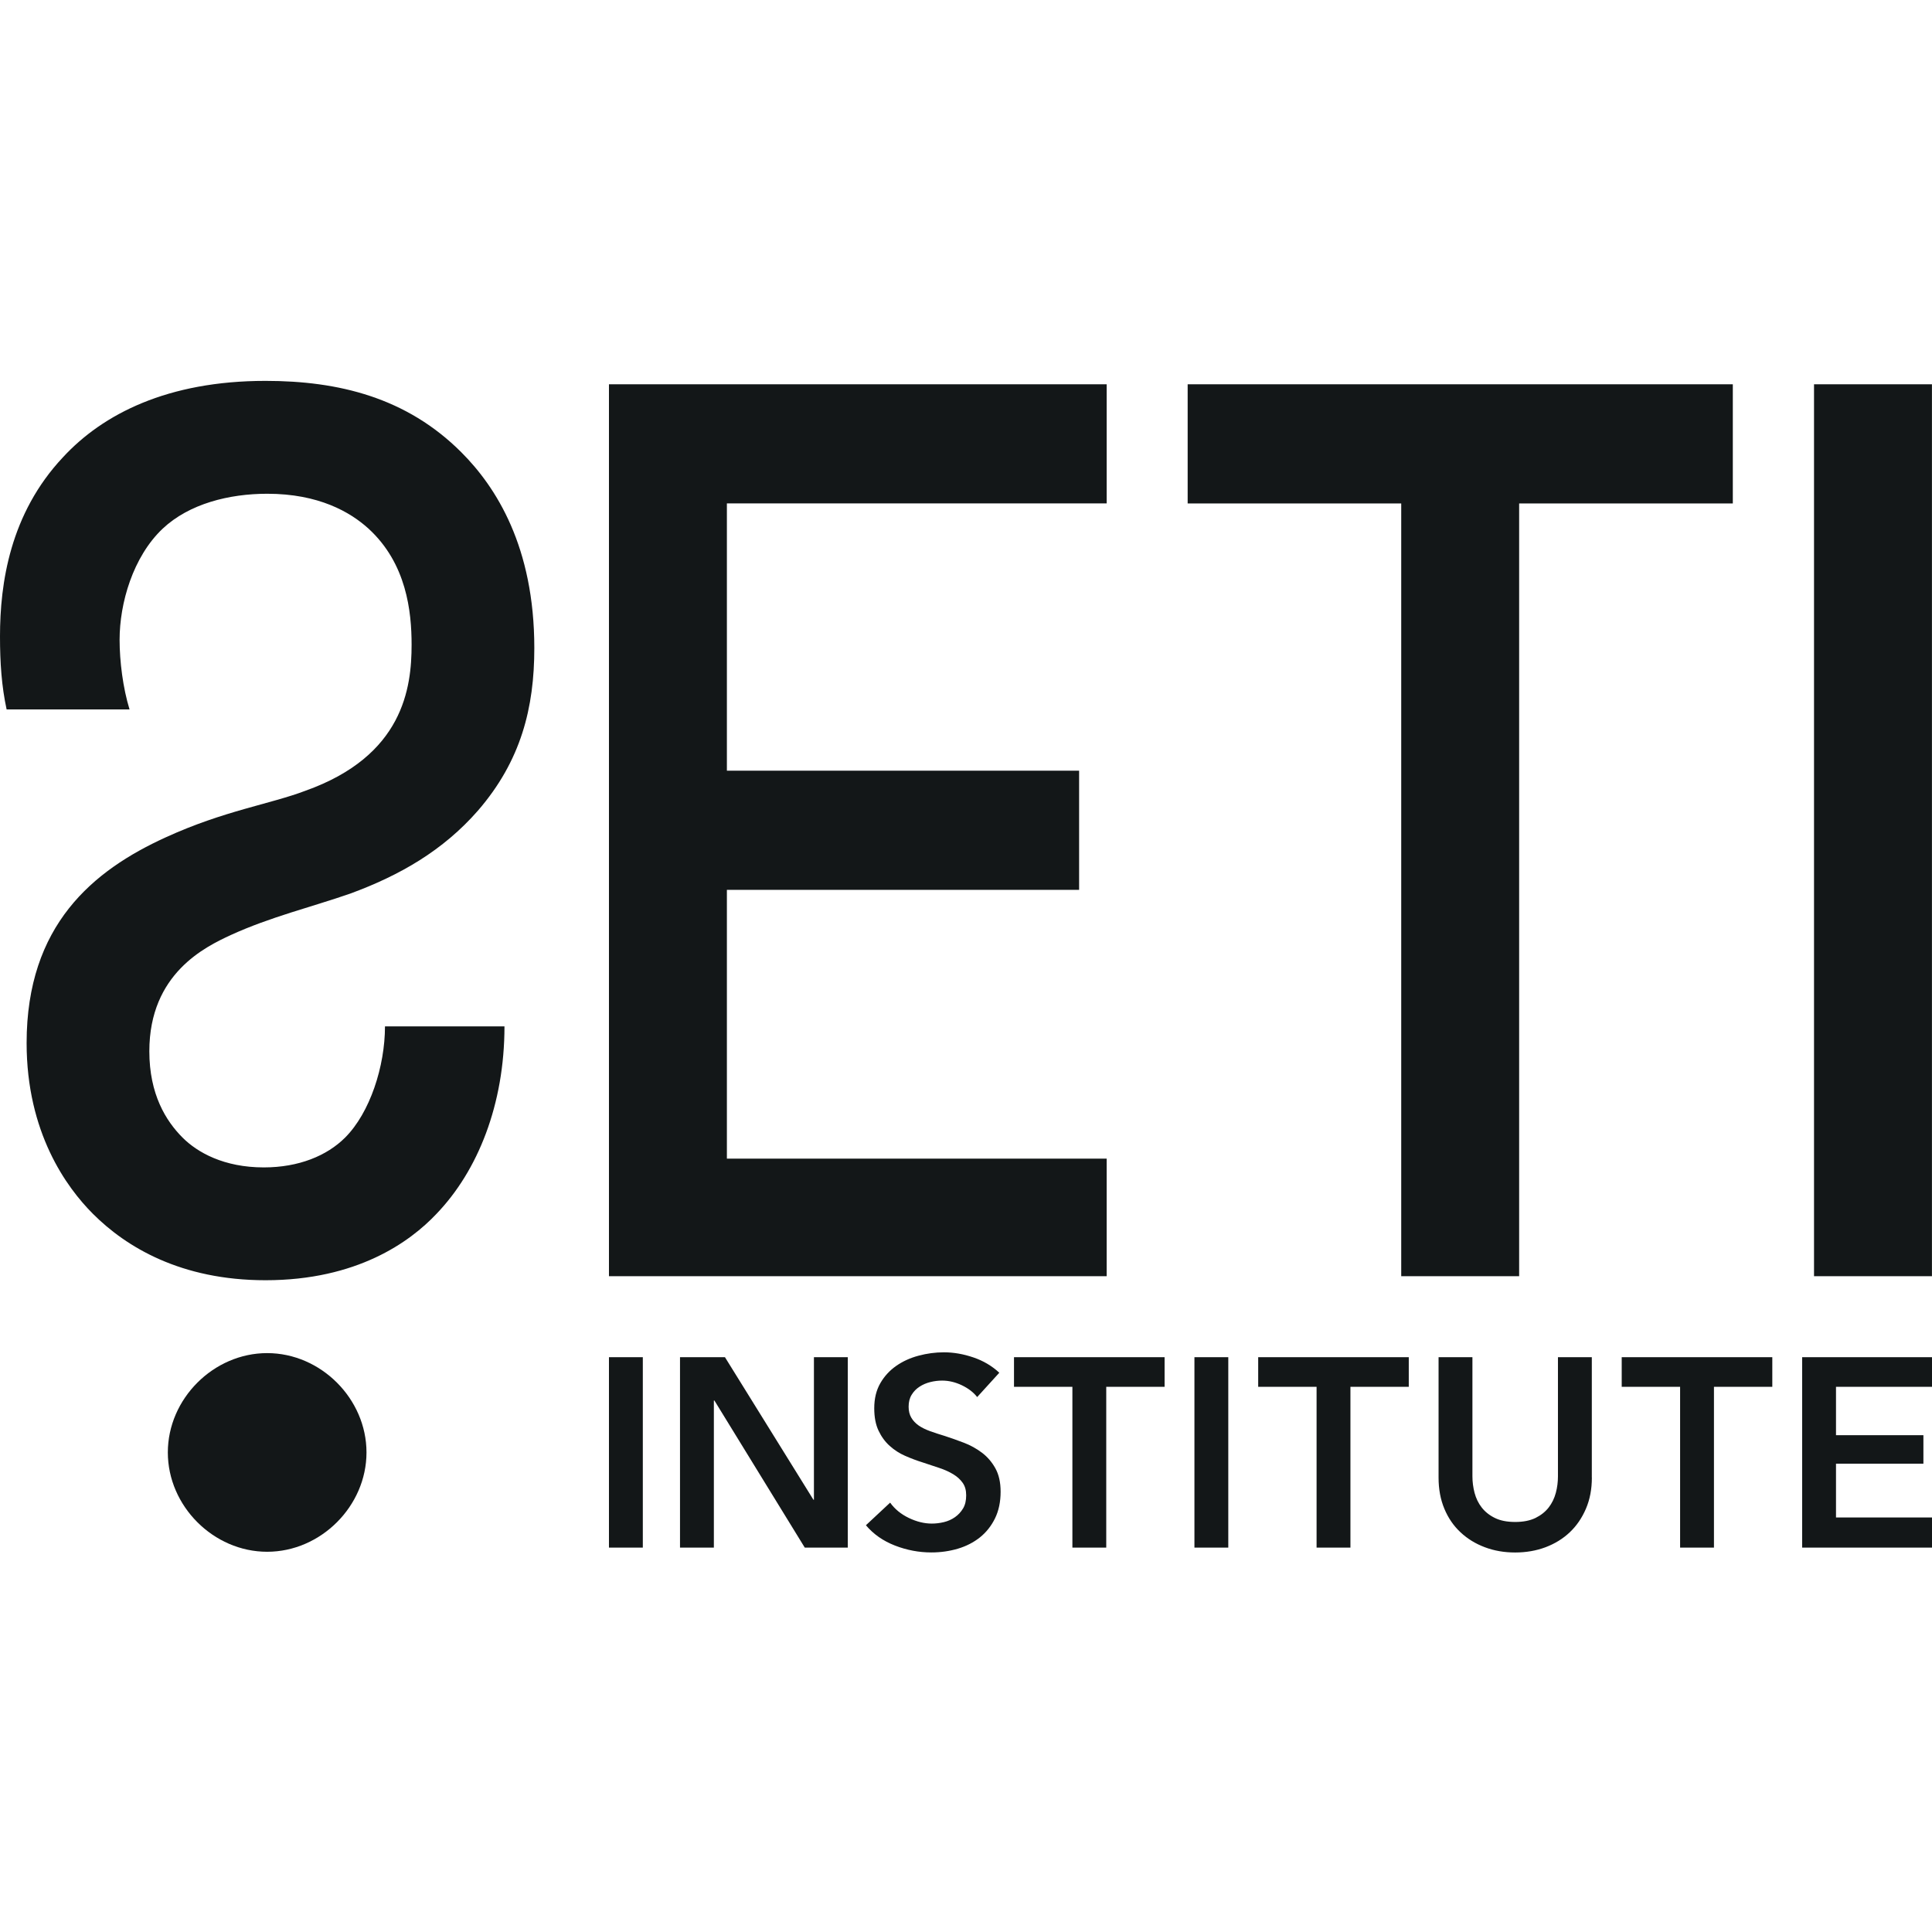 <svg width="350" height="350" viewBox="0 0 350 350" fill="none" xmlns="http://www.w3.org/2000/svg">
<path d="M91.39 185.934C91.39 200.06 86.578 212.091 79.066 219.905C74.254 225.01 64.638 231.926 48.106 231.926C32.772 231.926 22.855 225.915 16.844 219.905C12.031 215.092 4.822 205.175 4.822 188.944C4.822 167.599 16.844 157.682 30.073 151.671C40.595 146.859 49.012 145.66 55.325 143.254C73.065 136.941 74.565 124.617 74.565 116.804C74.565 110.793 73.659 102.074 66.752 95.761C63.449 92.76 57.731 89.448 48.417 89.448C41.501 89.448 34.291 91.251 29.479 95.761C24.072 100.876 21.666 109.293 21.666 115.898C21.666 119.805 22.27 124.617 23.468 128.524H1.198C0.293 124.315 0 120.107 0 115.294C0 105.679 1.802 93.053 11.418 82.824C18.637 75.011 30.366 69 48.097 69C61.326 69 73.65 72.01 83.567 81.928C89.88 88.24 96.797 99.064 96.797 117.399C96.797 128.222 94.391 137.837 86.578 146.859C80.265 154.077 72.451 158.578 63.431 161.89C56.514 164.297 49.002 166.099 41.784 169.402C37.273 171.506 27.054 176.318 27.054 190.445C27.054 198.258 30.064 203.07 33.065 206.08C35.773 208.789 40.576 211.487 47.795 211.487C54.108 211.487 59.222 209.383 62.525 206.08C67.035 201.57 69.743 193.153 69.743 185.943H91.39V185.934ZM110.319 69.613H200.483V91.194H131.683V139.621H195.491V161.202H131.683V209.893H200.483V231.2H110.319V69.613ZM253.835 91.204H215.156V69.613H313.916V91.204H275.208V231.2H253.845V91.204H253.835ZM328.627 69.613H349.991V231.2H328.627V69.613ZM30.404 263.123C30.404 272.842 38.679 281.117 48.398 281.117C58.118 281.117 66.394 272.842 66.394 263.123C66.394 253.403 58.118 245.128 48.398 245.128C38.679 245.128 30.404 253.403 30.404 263.123Z" fill="#131718"/>
<path d="M110.319 245.871H116.453V280.361H110.319V245.871ZM123.2 245.871H131.334L147.357 271.689H147.451V245.871H153.585V280.361H145.79L129.418 253.713H129.324V280.361H123.19V245.871H123.2ZM177.015 253.081C176.364 252.241 175.448 251.533 174.259 250.958C173.07 250.391 171.881 250.108 170.683 250.108C169.966 250.108 169.258 250.193 168.541 250.372C167.824 250.552 167.173 250.825 166.597 251.203C166.012 251.58 165.531 252.062 165.163 252.665C164.785 253.269 164.606 253.987 164.606 254.836C164.606 255.619 164.767 256.28 165.097 256.836C165.418 257.384 165.871 257.855 166.437 258.252C167.003 258.639 167.692 258.978 168.503 259.271C169.315 259.563 170.211 259.856 171.183 260.148C172.287 260.507 173.429 260.913 174.618 261.366C175.807 261.819 176.892 262.423 177.883 263.168C178.874 263.913 179.685 264.857 180.317 265.989C180.95 267.122 181.271 268.537 181.271 270.226C181.271 272.076 180.931 273.689 180.251 275.077C179.572 276.454 178.657 277.605 177.524 278.511C176.383 279.417 175.052 280.106 173.533 280.559C172.004 281.012 170.4 281.238 168.711 281.238C166.474 281.238 164.276 280.823 162.134 279.993C159.992 279.162 158.237 277.936 156.868 276.313L161.256 272.217C162.096 273.387 163.228 274.312 164.644 274.992C166.059 275.671 167.446 276.011 168.805 276.011C169.522 276.011 170.249 275.926 170.994 275.747C171.74 275.567 172.41 275.265 173.014 274.841C173.618 274.416 174.099 273.888 174.476 273.255C174.854 272.623 175.033 271.831 175.033 270.896C175.033 269.962 174.826 269.236 174.401 268.632C173.976 268.028 173.41 267.509 172.693 267.075C171.976 266.641 171.136 266.254 170.164 265.933C169.192 265.612 168.164 265.272 167.097 264.914C166.059 264.593 165.021 264.197 163.983 263.744C162.945 263.291 162.011 262.687 161.181 261.941C160.35 261.196 159.68 260.281 159.161 259.186C158.642 258.101 158.378 256.742 158.378 255.119C158.378 253.364 158.746 251.854 159.473 250.59C160.199 249.325 161.162 248.278 162.351 247.447C163.54 246.617 164.88 246.003 166.399 245.598C167.909 245.192 169.447 244.984 171.004 244.984C172.759 244.984 174.533 245.296 176.335 245.909C178.138 246.522 179.704 247.447 181.035 248.683L177.043 253.071L177.015 253.081ZM194.264 251.231H183.696V245.871H210.976V251.231H200.407V280.361H194.274V251.231H194.264ZM216.383 245.871H222.516V280.361H216.383V245.871ZM238.501 251.231H227.933V245.871H255.213V251.231H244.644V280.361H238.511V251.231H238.501ZM288.381 267.697C288.381 269.773 288.023 271.651 287.306 273.321C286.589 274.992 285.617 276.417 284.38 277.587C283.144 278.757 281.682 279.653 279.993 280.295C278.303 280.927 276.463 281.248 274.491 281.248C272.519 281.248 270.679 280.936 268.99 280.295C267.301 279.663 265.829 278.757 264.583 277.587C263.328 276.417 262.356 275.001 261.658 273.321C260.96 271.651 260.611 269.773 260.611 267.697V245.871H266.744V267.452C266.744 268.462 266.876 269.462 267.131 270.443C267.395 271.434 267.82 272.321 268.424 273.095C269.028 273.869 269.82 274.51 270.811 274.992C271.802 275.482 273.029 275.718 274.491 275.718C275.954 275.718 277.181 275.473 278.171 274.992C279.162 274.501 279.955 273.869 280.559 273.095C281.163 272.312 281.587 271.434 281.852 270.443C282.116 269.453 282.238 268.452 282.238 267.452V245.871H288.372V267.697H288.381ZM304.357 251.231H293.788V245.871H321.069V251.231H310.5V280.361H304.366V251.231H304.357ZM326.476 245.871H350V251.231H332.609V259.997H348.443V265.159H332.609V274.907H350V280.361H326.476V245.871Z" fill="#131718"/>
</svg>
